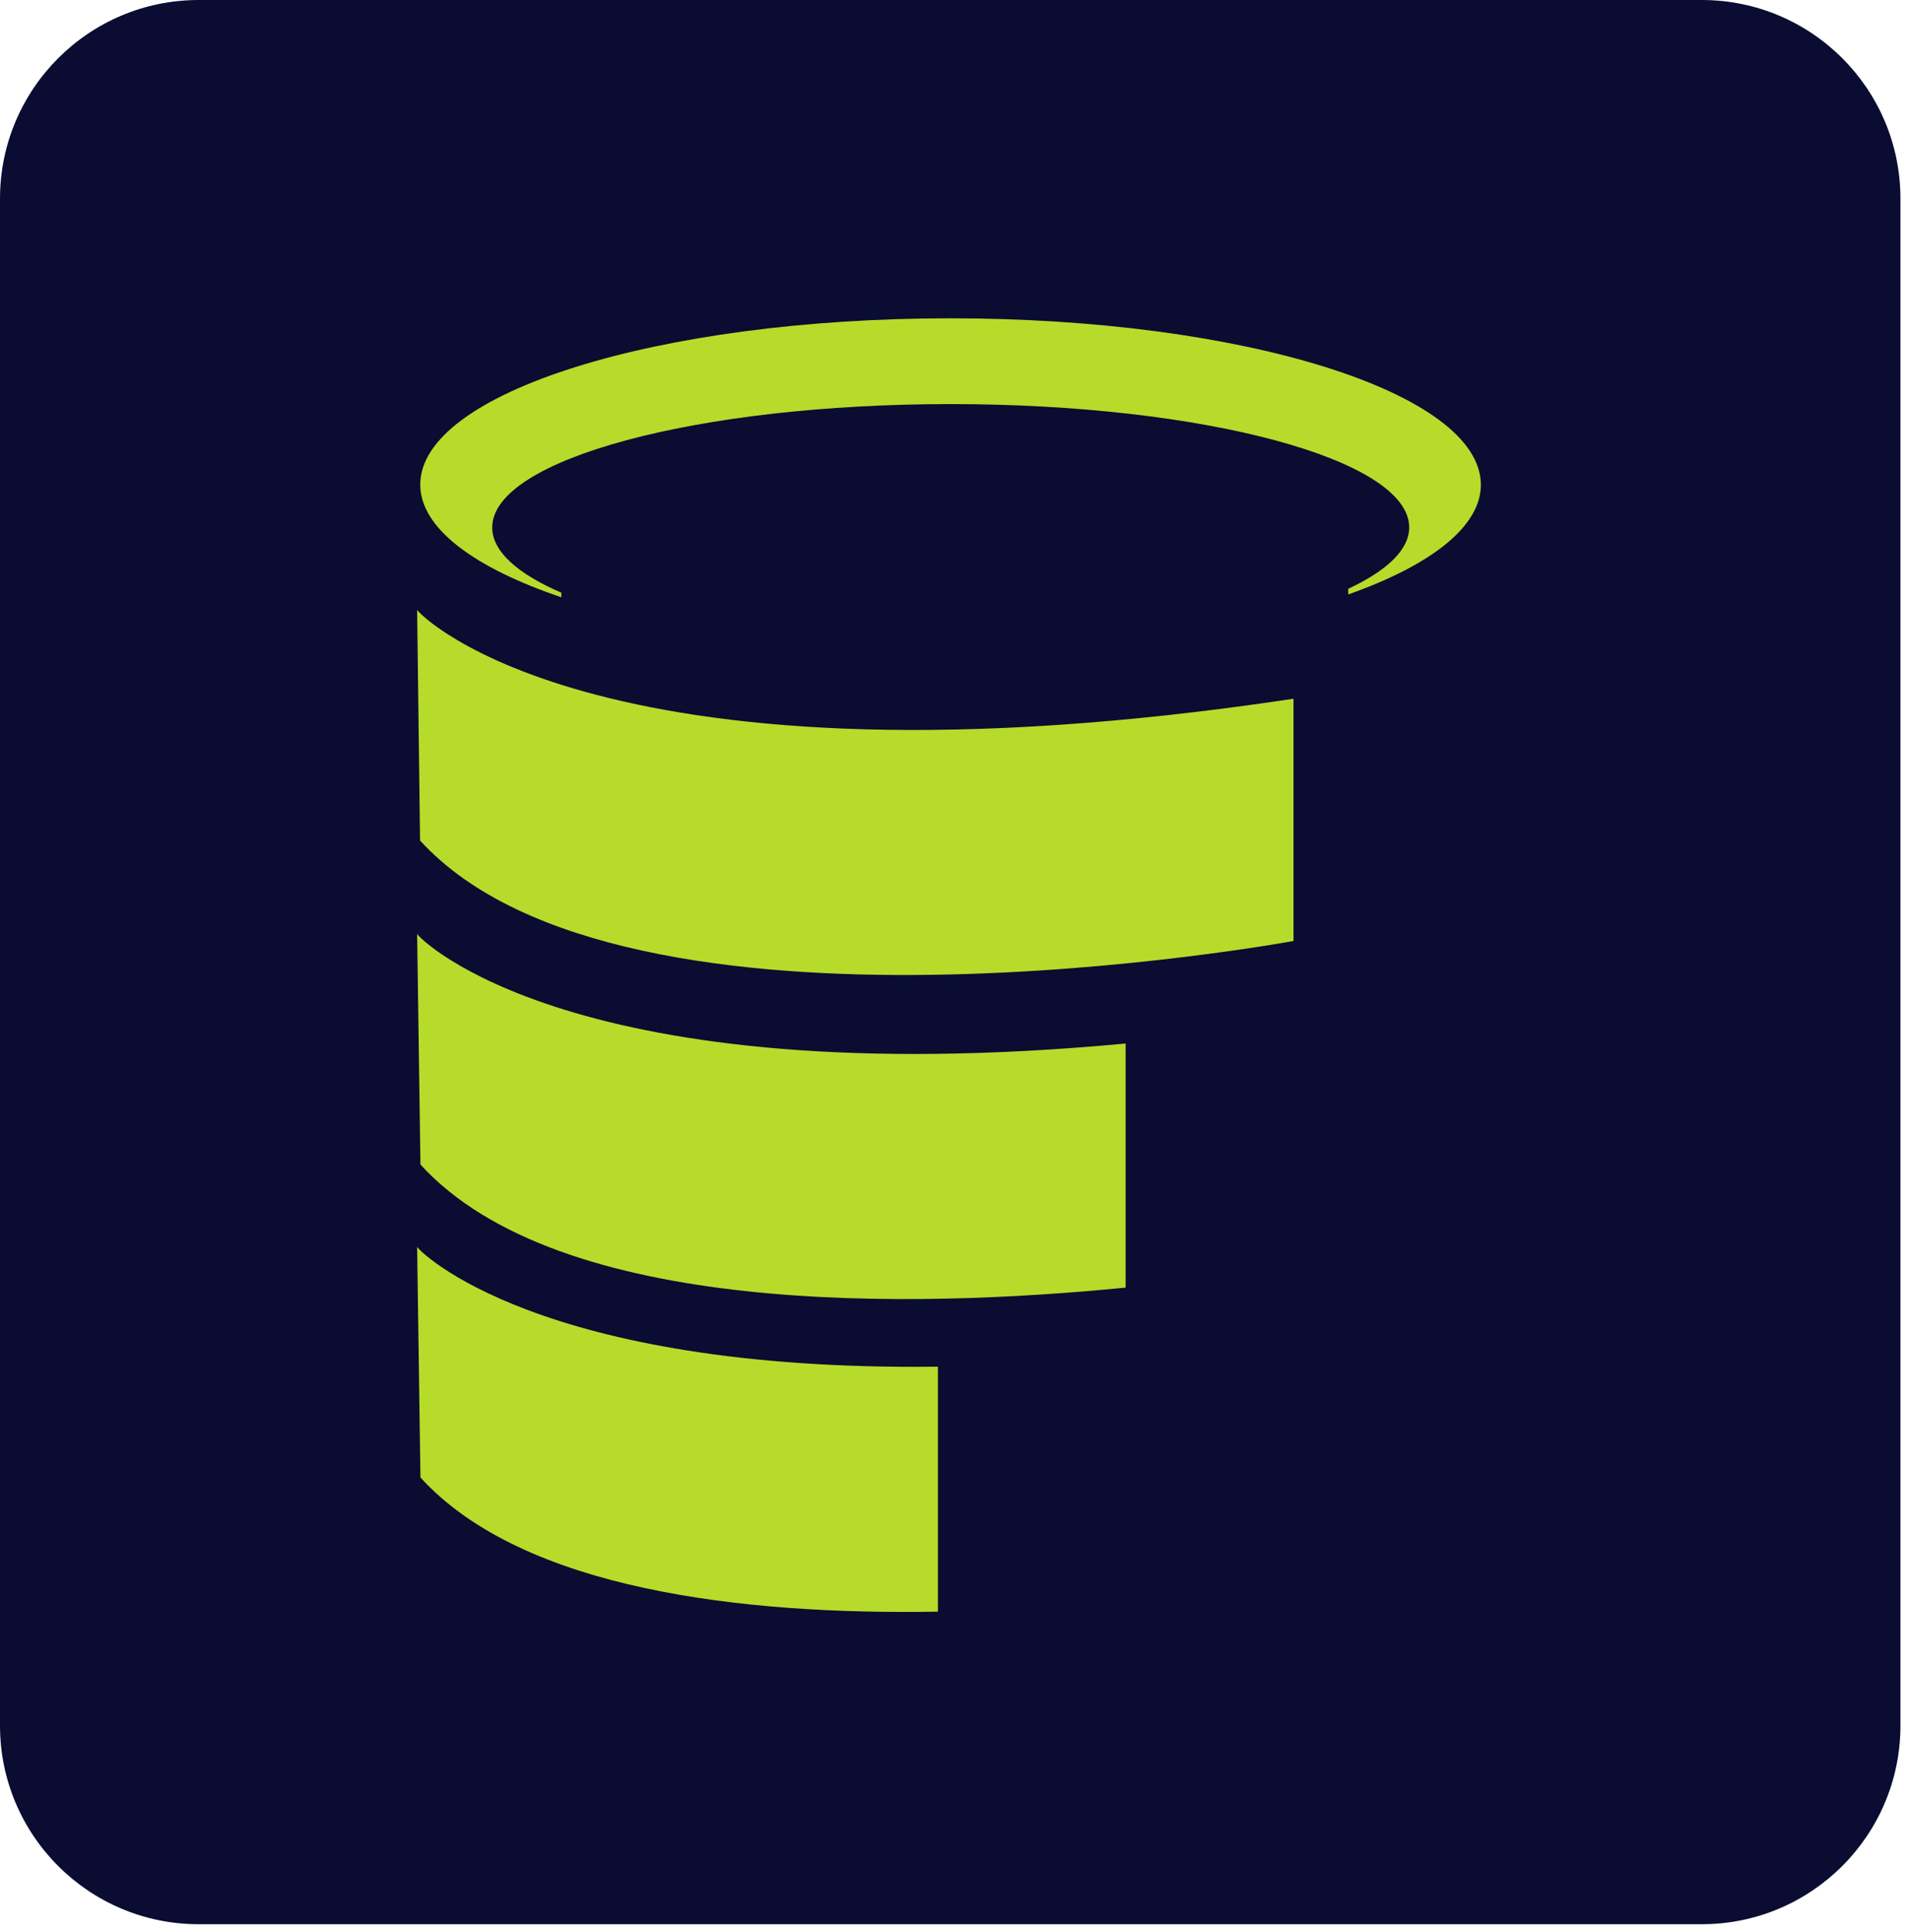 <svg xmlns="http://www.w3.org/2000/svg" width="174" height="176" viewBox="0 0 174 176" fill="none"><path d="M155.03 0H18.1C8.104 0 0 8.104 0 18.1V157.21C0 167.206 8.104 175.31 18.1 175.31H155.03C165.026 175.31 173.13 167.206 173.13 157.21V18.1C173.13 8.104 165.026 0 155.03 0Z" fill="#0A0D31"></path><path d="M38 55.56C38.151 56.003 54.97 73.124 117.839 63.659V85.73C117.839 85.73 56.886 96.996 38.266 76.575L38 55.56Z" fill="#B7DB2A"></path><path d="M85.442 124.514C48.938 124.958 38.124 113.949 38 113.594L38.302 134.61C47.678 144.891 67.789 147.135 85.442 146.834V124.514Z" fill="#B7DB2A"></path><path d="M86.587 29C59.903 29 38.284 35.786 38.284 44.152C38.284 48.108 43.172 51.719 51.138 54.415V53.998C47.128 52.269 44.84 50.228 44.84 48.055C44.84 41.845 63.54 36.815 86.595 36.815C109.651 36.815 128.378 41.845 128.378 48.055C128.378 50.086 126.346 51.994 122.824 53.644V54.158C130.338 51.497 134.907 47.993 134.907 44.16C134.88 35.786 113.253 29 86.587 29Z" fill="#B7DB2A"></path><path d="M102.545 95.071C52.194 99.79 38.142 85.49 38 85.082L38.302 106.097C50.969 119.989 83.207 119.218 102.545 117.31V95.071Z" fill="#B7DB2A"></path></svg>